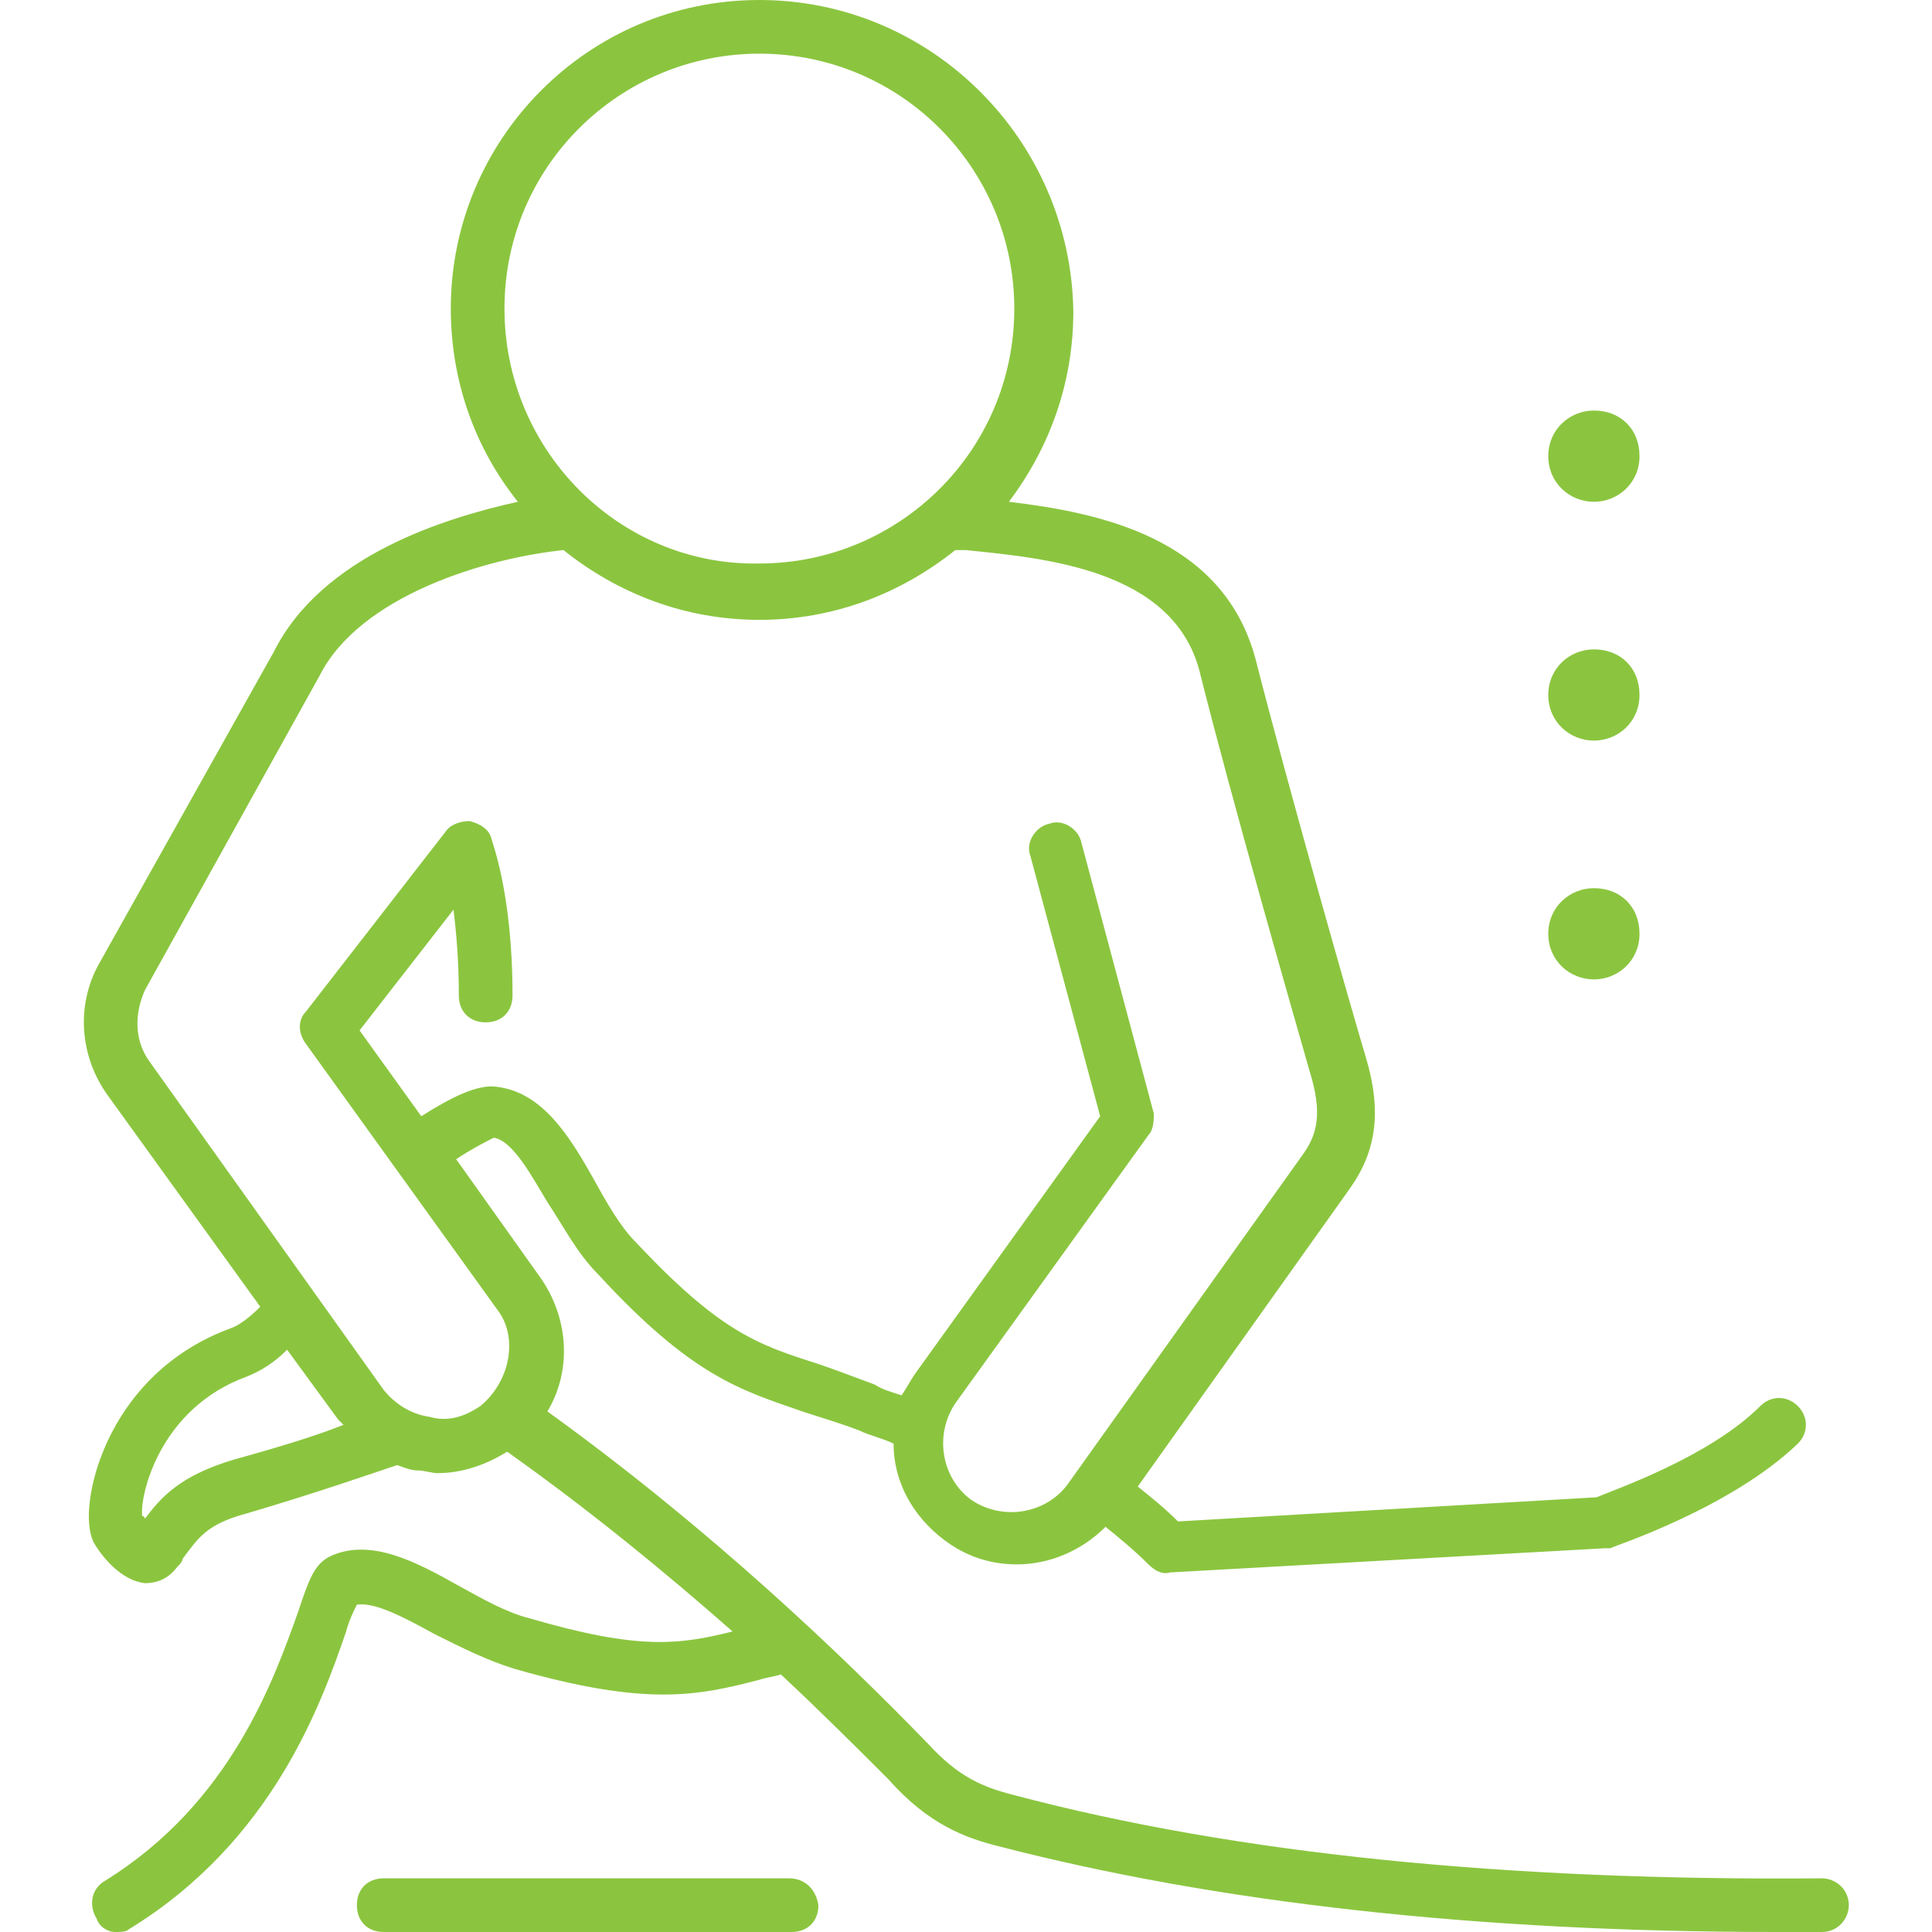 <?xml version="1.0" encoding="UTF-8"?>
<svg xmlns="http://www.w3.org/2000/svg" xmlns:xlink="http://www.w3.org/1999/xlink" version="1.1" id="Layer_1" x="0px" y="0px" viewBox="0 0 72 72" style="enable-background:new 0 0 72 72;" xml:space="preserve">
<style type="text/css">
	.st0{fill:#8BC53F;}
</style>
<g>
	<path class="st0" d="M59.4,18.7c0.9,0,1.7-0.7,1.7-1.7s-0.7-1.7-1.7-1.7c-0.9,0-1.7,0.7-1.7,1.7S58.5,18.7,59.4,18.7z"></path>
	<path class="st0" d="M59.4,27.6c0.9,0,1.7-0.7,1.7-1.7s-0.7-1.7-1.7-1.7c-0.9,0-1.7,0.7-1.7,1.7S58.5,27.6,59.4,27.6z"></path>
	<path class="st0" d="M59.4,36.5c0.9,0,1.7-0.7,1.7-1.7s-0.7-1.7-1.7-1.7c-0.9,0-1.7,0.7-1.7,1.7S58.5,36.5,59.4,36.5z"></path>
	<path class="st0" d="M67.9,70C67.9,70,67.9,70,67.9,70c-11.7,0.1-21.8-0.9-30.1-3.1c-1.2-0.3-2.1-0.7-3.2-1.9c0,0,0,0,0,0   c-3.2-3.3-8.1-8-14.2-12.4c0.9-1.5,0.8-3.4-0.2-4.9l-3.2-4.5c0.6-0.4,1.2-0.7,1.4-0.8c0.7,0.1,1.4,1.4,2,2.4   c0.6,0.9,1.1,1.9,1.9,2.7c3.5,3.8,5.3,4.3,7.6,5.1c0.6,0.2,1.3,0.4,2.1,0.7c0.4,0.2,0.9,0.3,1.3,0.5c0,1.4,0.7,2.7,1.9,3.6   c0.8,0.6,1.7,0.9,2.7,0.9c1.2,0,2.4-0.5,3.3-1.4c0.5,0.4,1.1,0.9,1.6,1.4c0.2,0.2,0.5,0.4,0.8,0.3l16.2-0.9c0.1,0,0.2,0,0.2,0   c0.2-0.1,4.5-1.5,7-3.9c0.4-0.4,0.4-1,0-1.4c-0.4-0.4-1-0.4-1.4,0c-1.9,1.9-5.4,3.1-6.1,3.4l-15.6,0.9c-0.5-0.5-1-0.9-1.5-1.3   l7.9-11.1c1-1.4,1.2-2.9,0.6-4.9c-0.6-2-2.9-10.1-4.1-14.8c-1.2-4.6-5.9-5.5-9.2-5.9c1.5-2,2.4-4.4,2.4-7.1C39.9,5.2,34.7,0,28.3,0   S16.8,5.2,16.8,11.5c0,2.7,0.9,5.2,2.5,7.2c-2.7,0.6-7.3,2-9.1,5.6L3.7,35.9C2.8,37.5,3,39.4,4,40.8l5.7,7.9   c-0.4,0.4-0.8,0.7-1.1,0.8c-3,1.1-4.3,3.4-4.8,4.7c-0.4,1-0.7,2.5-0.3,3.3c0.3,0.5,1,1.4,1.9,1.5c0.5,0,0.9-0.2,1.2-0.6   c0.1-0.1,0.2-0.2,0.2-0.3c0.6-0.8,0.9-1.3,2.4-1.7c2.7-0.8,4.4-1.4,5.6-1.8c0.3,0.1,0.5,0.2,0.8,0.2c0.2,0,0.5,0.1,0.7,0.1   c0.9,0,1.8-0.3,2.6-0.8c3.1,2.2,5.9,4.5,8.4,6.7c-2,0.5-3.5,0.7-7.6-0.5c-0.8-0.2-1.7-0.7-2.6-1.2c-1.6-0.9-3.3-1.8-4.8-1.1   c-0.6,0.3-0.8,0.9-1.2,2.1c-0.9,2.5-2.5,7.1-7.2,10c-0.5,0.3-0.6,0.9-0.3,1.4C3.7,71.8,4,72,4.3,72c0.2,0,0.4,0,0.5-0.1   c5.4-3.3,7.2-8.5,8.1-11.1c0.1-0.4,0.3-0.8,0.4-1c0.7-0.1,1.8,0.5,2.9,1.1c1,0.5,2,1,3,1.3c4.9,1.4,6.8,1,9.1,0.4   c0.3-0.1,0.5-0.1,0.8-0.2c1.5,1.4,2.9,2.8,4,3.9c1.5,1.7,2.9,2.2,4.1,2.5C45.3,70.9,55,72,66.2,72c0.6,0,1.1,0,1.7,0   c0.6,0,1-0.5,1-1C68.9,70.4,68.4,70,67.9,70z M18.8,11.5c0-5.3,4.3-9.5,9.5-9.5c5.3,0,9.5,4.3,9.5,9.5c0,5.3-4.3,9.5-9.5,9.5   C23.1,21.1,18.8,16.8,18.8,11.5z M8.7,54.4c-2,0.6-2.7,1.4-3.3,2.2c0,0,0-0.1-0.1-0.1c-0.1-0.7,0.6-4,3.9-5.2c0.5-0.2,1-0.5,1.5-1   l1.9,2.6c0.1,0.1,0.1,0.1,0.2,0.2C11.8,53.5,10.5,53.9,8.7,54.4z M17.9,52.4c-0.6,0.4-1.2,0.6-1.9,0.4c-0.7-0.1-1.3-0.5-1.7-1   L5.6,39.6C5,38.8,5,37.8,5.4,36.9l6.5-11.7c0,0,0,0,0,0c1.5-3,6.2-4.4,9.1-4.7c2,1.6,4.5,2.6,7.3,2.6c2.8,0,5.3-1,7.3-2.6   c0.1,0,0.3,0,0.4,0c2.9,0.3,7.7,0.7,8.7,4.5c1.2,4.8,3.5,12.8,4.1,14.9c0.5,1.6,0.3,2.4-0.3,3.2l-8.7,12.2   c-0.8,1.1-2.4,1.4-3.6,0.6c-1.1-0.8-1.4-2.4-0.6-3.6l7.2-10c0.2-0.2,0.2-0.6,0.2-0.8l-2.7-10.1c-0.1-0.5-0.7-0.9-1.2-0.7   c-0.5,0.1-0.9,0.7-0.7,1.2l2.6,9.7l-6.9,9.6c-0.2,0.3-0.3,0.5-0.5,0.8c-0.3-0.1-0.7-0.2-1-0.4c-0.8-0.3-1.6-0.6-2.2-0.8   c-2.2-0.7-3.6-1.2-6.7-4.5c-0.6-0.6-1.1-1.5-1.6-2.4c-0.9-1.6-1.9-3.2-3.6-3.4c-0.7-0.1-1.7,0.4-2.8,1.1l-2.3-3.2l3.5-4.5   c0.1,0.8,0.2,1.9,0.2,3.2c0,0.6,0.4,1,1,1c0,0,0,0,0,0c0.6,0,1-0.4,1-1c0-3.9-0.8-5.8-0.8-5.9c-0.1-0.3-0.4-0.5-0.8-0.6   c-0.3,0-0.7,0.1-0.9,0.4l-5.2,6.7c-0.3,0.3-0.3,0.8,0,1.2l7.2,10C19.3,49.9,19,51.5,17.9,52.4z"></path>
	<path class="st0" d="M29.4,70H14.3c-0.6,0-1,0.4-1,1c0,0.6,0.4,1,1,1h15.2c0.6,0,1-0.4,1-1C30.4,70.4,30,70,29.4,70z"></path>
</g>
</svg>
